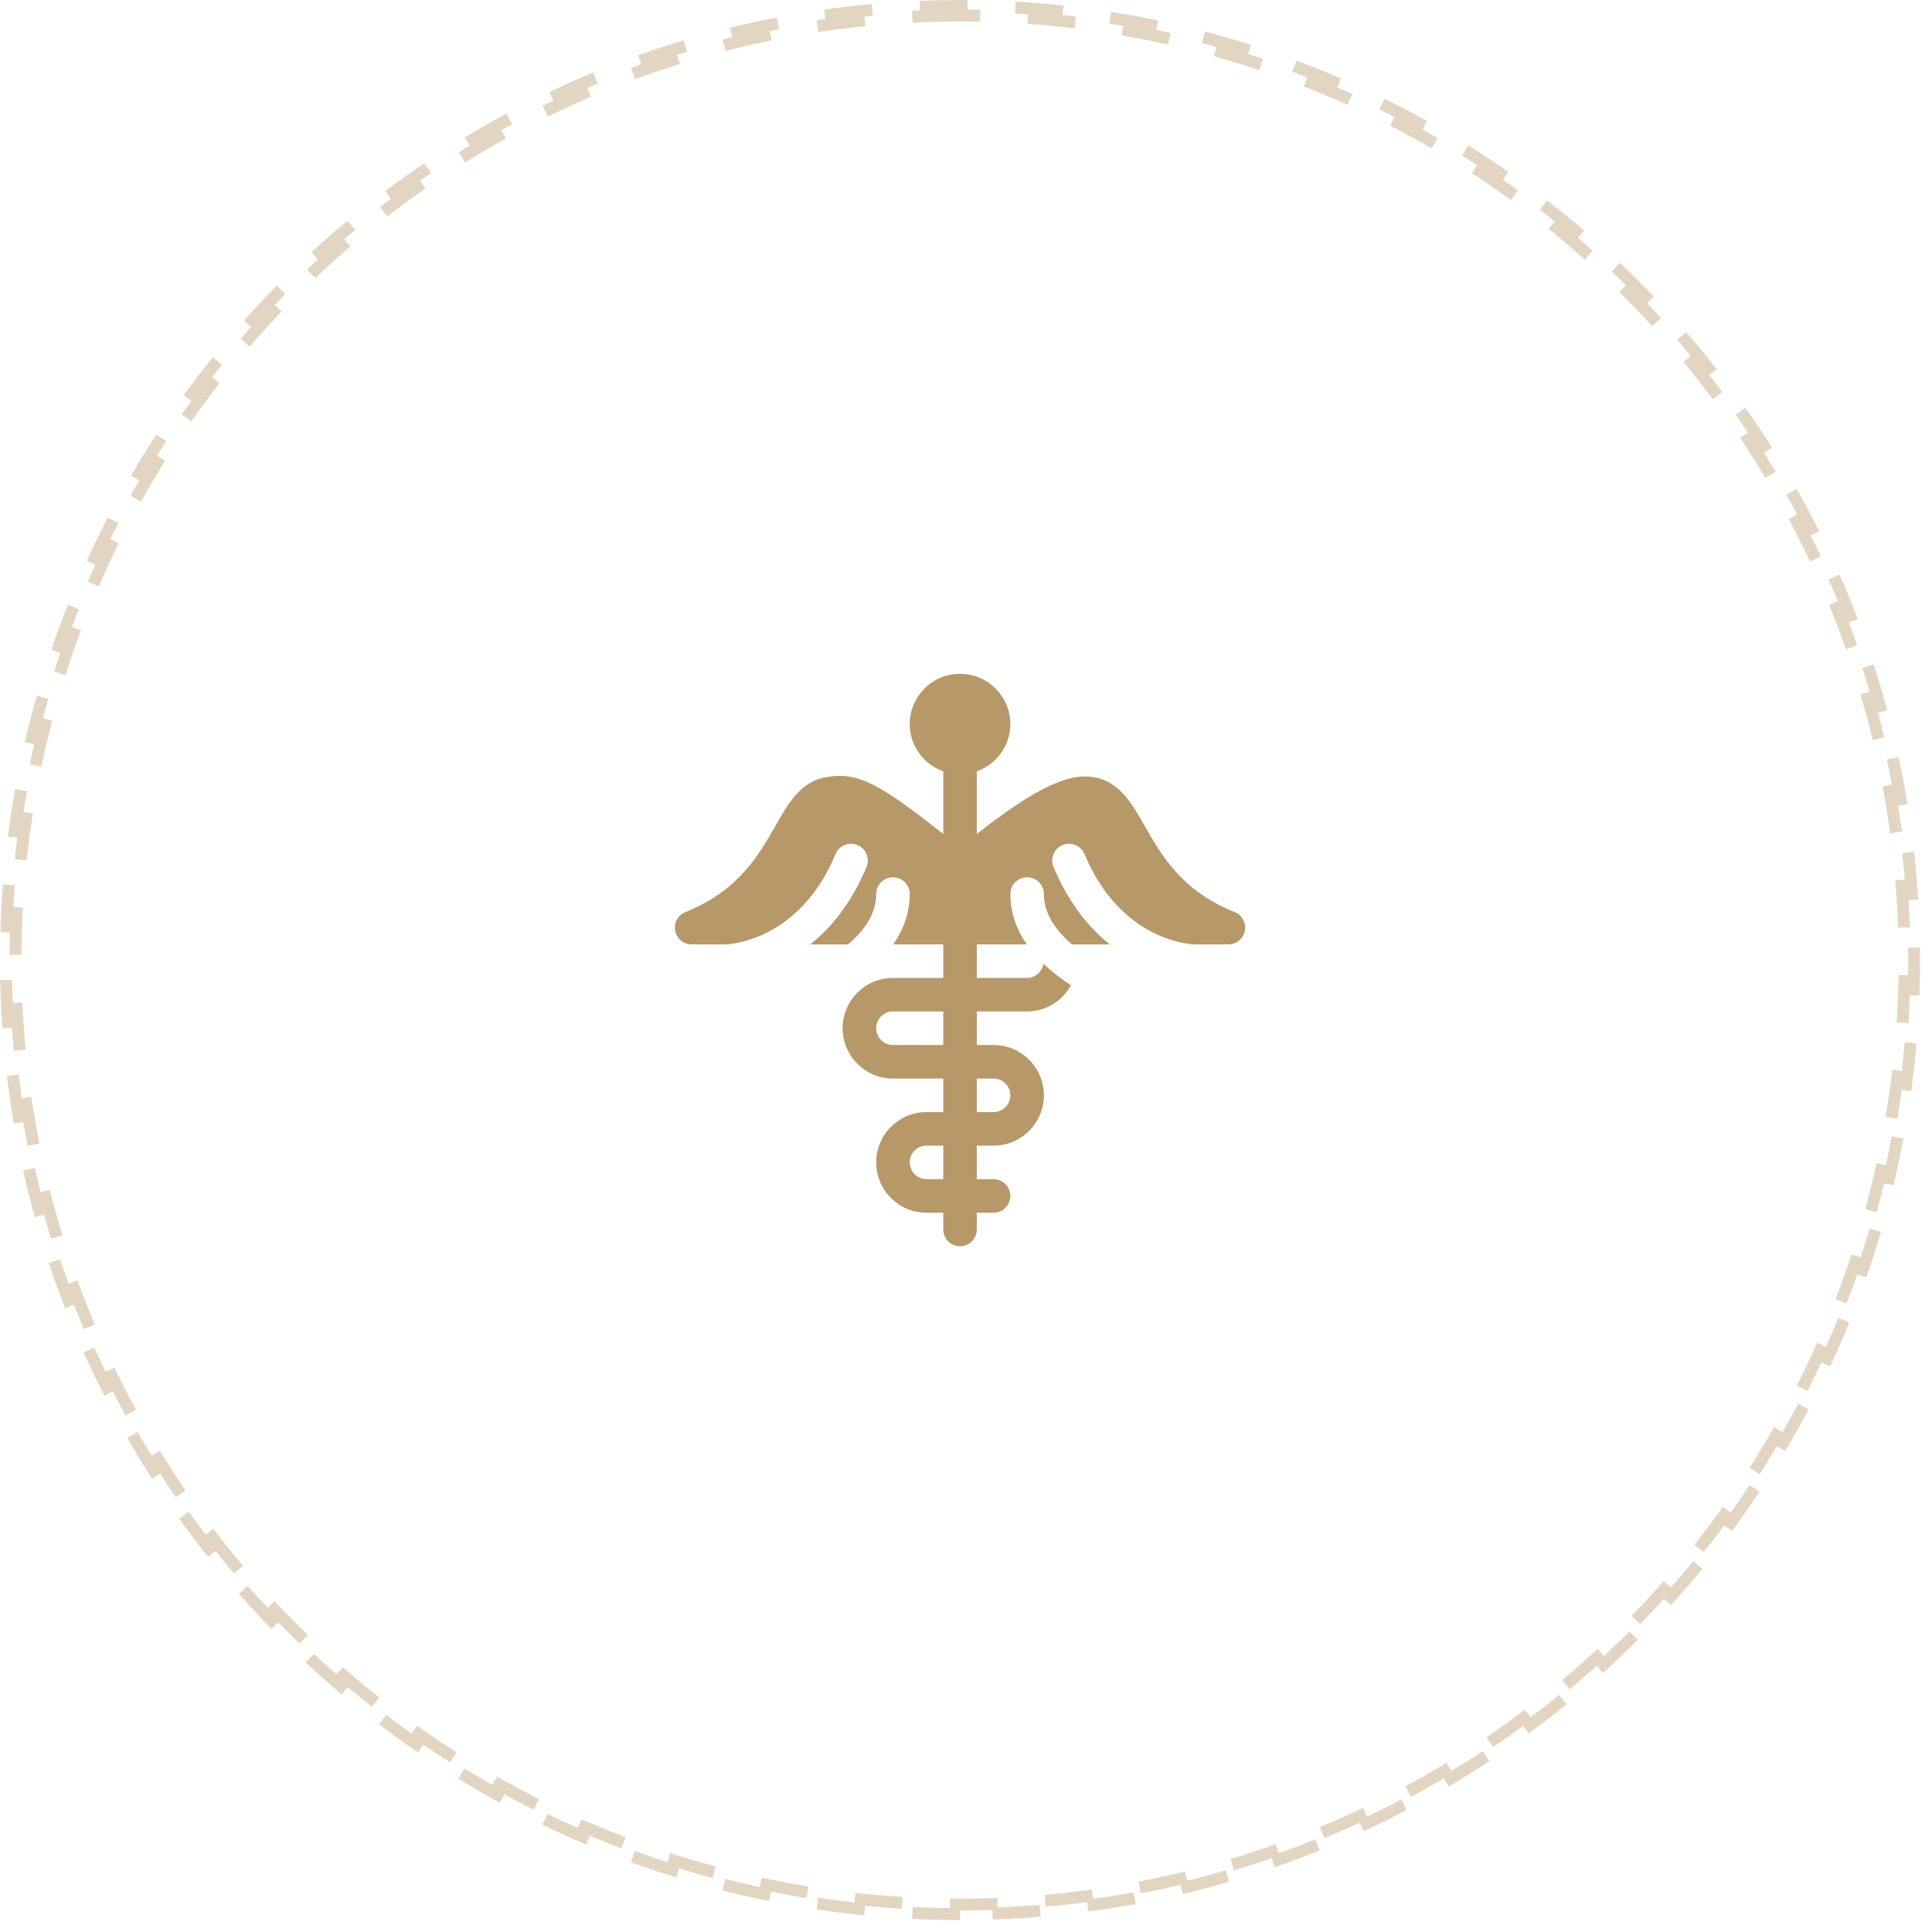 <?xml version="1.0" encoding="UTF-8"?> <svg xmlns="http://www.w3.org/2000/svg" width="81" height="81" viewBox="0 0 81 81" fill="none"><path d="M40.25 80.25C18.159 80.25 0.25 62.341 0.25 40.25C0.25 18.159 18.159 0.25 40.25 0.25C62.341 0.25 80.25 18.159 80.25 40.25C80.25 62.341 62.341 80.25 40.25 80.25ZM40.25 0.65C18.38 0.65 0.65 18.38 0.65 40.25C0.65 62.12 18.38 79.85 40.25 79.85C62.12 79.85 79.85 62.12 79.85 40.25C79.85 18.38 62.12 0.65 40.25 0.65Z" stroke="#B79869" stroke-opacity="0.4" stroke-width="0.5" stroke-dasharray="2 2"></path><g clip-path="url(#clip0_267_3246)"><path d="M51.761 38.238C49.543 37.351 48.689 35.85 48.002 34.644C47.456 33.684 46.94 32.778 45.888 32.587C44.791 32.386 43.373 33.064 40.953 34.965V32.339C41.77 32.048 42.36 31.275 42.36 30.359C42.36 29.196 41.413 28.25 40.25 28.25C39.087 28.25 38.141 29.196 38.141 30.359C38.141 31.275 38.73 32.048 39.547 32.339V34.965C36.874 32.863 35.974 32.337 34.613 32.587C33.561 32.778 33.045 33.684 32.498 34.644C31.811 35.85 30.957 37.351 28.739 38.238C28.426 38.363 28.246 38.693 28.309 39.024C28.374 39.355 28.664 39.594 29 39.594H30.407C30.437 39.594 33.472 39.55 35.031 35.808C35.181 35.449 35.593 35.286 35.95 35.429C36.309 35.578 36.478 35.99 36.329 36.349C35.689 37.884 34.834 38.905 33.973 39.594H35.557C36.212 39.036 36.735 38.327 36.735 37.484C36.735 37.096 37.049 36.781 37.438 36.781C37.826 36.781 38.141 37.096 38.141 37.484C38.141 38.292 37.866 38.993 37.452 39.594H39.547V41H37.438C36.275 41 35.328 41.946 35.328 43.109C35.328 44.273 36.275 45.219 37.438 45.219H39.547V46.625H38.844C37.681 46.625 36.735 47.571 36.735 48.734C36.735 49.898 37.681 50.844 38.844 50.844H39.547V51.547C39.547 51.935 39.862 52.25 40.25 52.25C40.639 52.25 40.953 51.935 40.953 51.547V50.844H41.657C42.045 50.844 42.36 50.529 42.36 50.141C42.36 49.752 42.045 49.438 41.657 49.438H40.953V48.031H41.657C42.82 48.031 43.766 47.085 43.766 45.922C43.766 44.759 42.82 43.812 41.657 43.812H40.953V42.406H43.063C43.858 42.406 44.543 41.959 44.902 41.308C44.508 41.053 44.109 40.753 43.744 40.403C43.691 40.738 43.413 41 43.063 41H40.953V39.594H43.049C42.634 38.993 42.36 38.292 42.36 37.484C42.36 37.096 42.674 36.781 43.063 36.781C43.451 36.781 43.766 37.096 43.766 37.484C43.766 38.327 44.289 39.036 44.943 39.594H46.527C45.666 38.905 44.811 37.884 44.172 36.349C44.022 35.99 44.192 35.578 44.55 35.428C44.908 35.286 45.32 35.449 45.469 35.808C47.029 39.55 50.064 39.594 50.094 39.594H51.5C51.837 39.594 52.126 39.355 52.191 39.024C52.254 38.693 52.074 38.363 51.761 38.238ZM39.547 49.438H38.844C38.457 49.438 38.141 49.122 38.141 48.734C38.141 48.347 38.457 48.031 38.844 48.031H39.547V49.438ZM39.547 43.812H37.438C37.05 43.812 36.735 43.497 36.735 43.109C36.735 42.722 37.05 42.406 37.438 42.406H39.547V43.812ZM41.657 45.219C42.044 45.219 42.36 45.535 42.36 45.922C42.36 46.309 42.044 46.625 41.657 46.625H40.953V45.219H41.657Z" fill="#B79869"></path></g><defs><clipPath id="clip0_267_3246"><rect width="24" height="24" fill="white" transform="translate(28.25 28.25)"></rect></clipPath></defs></svg> 